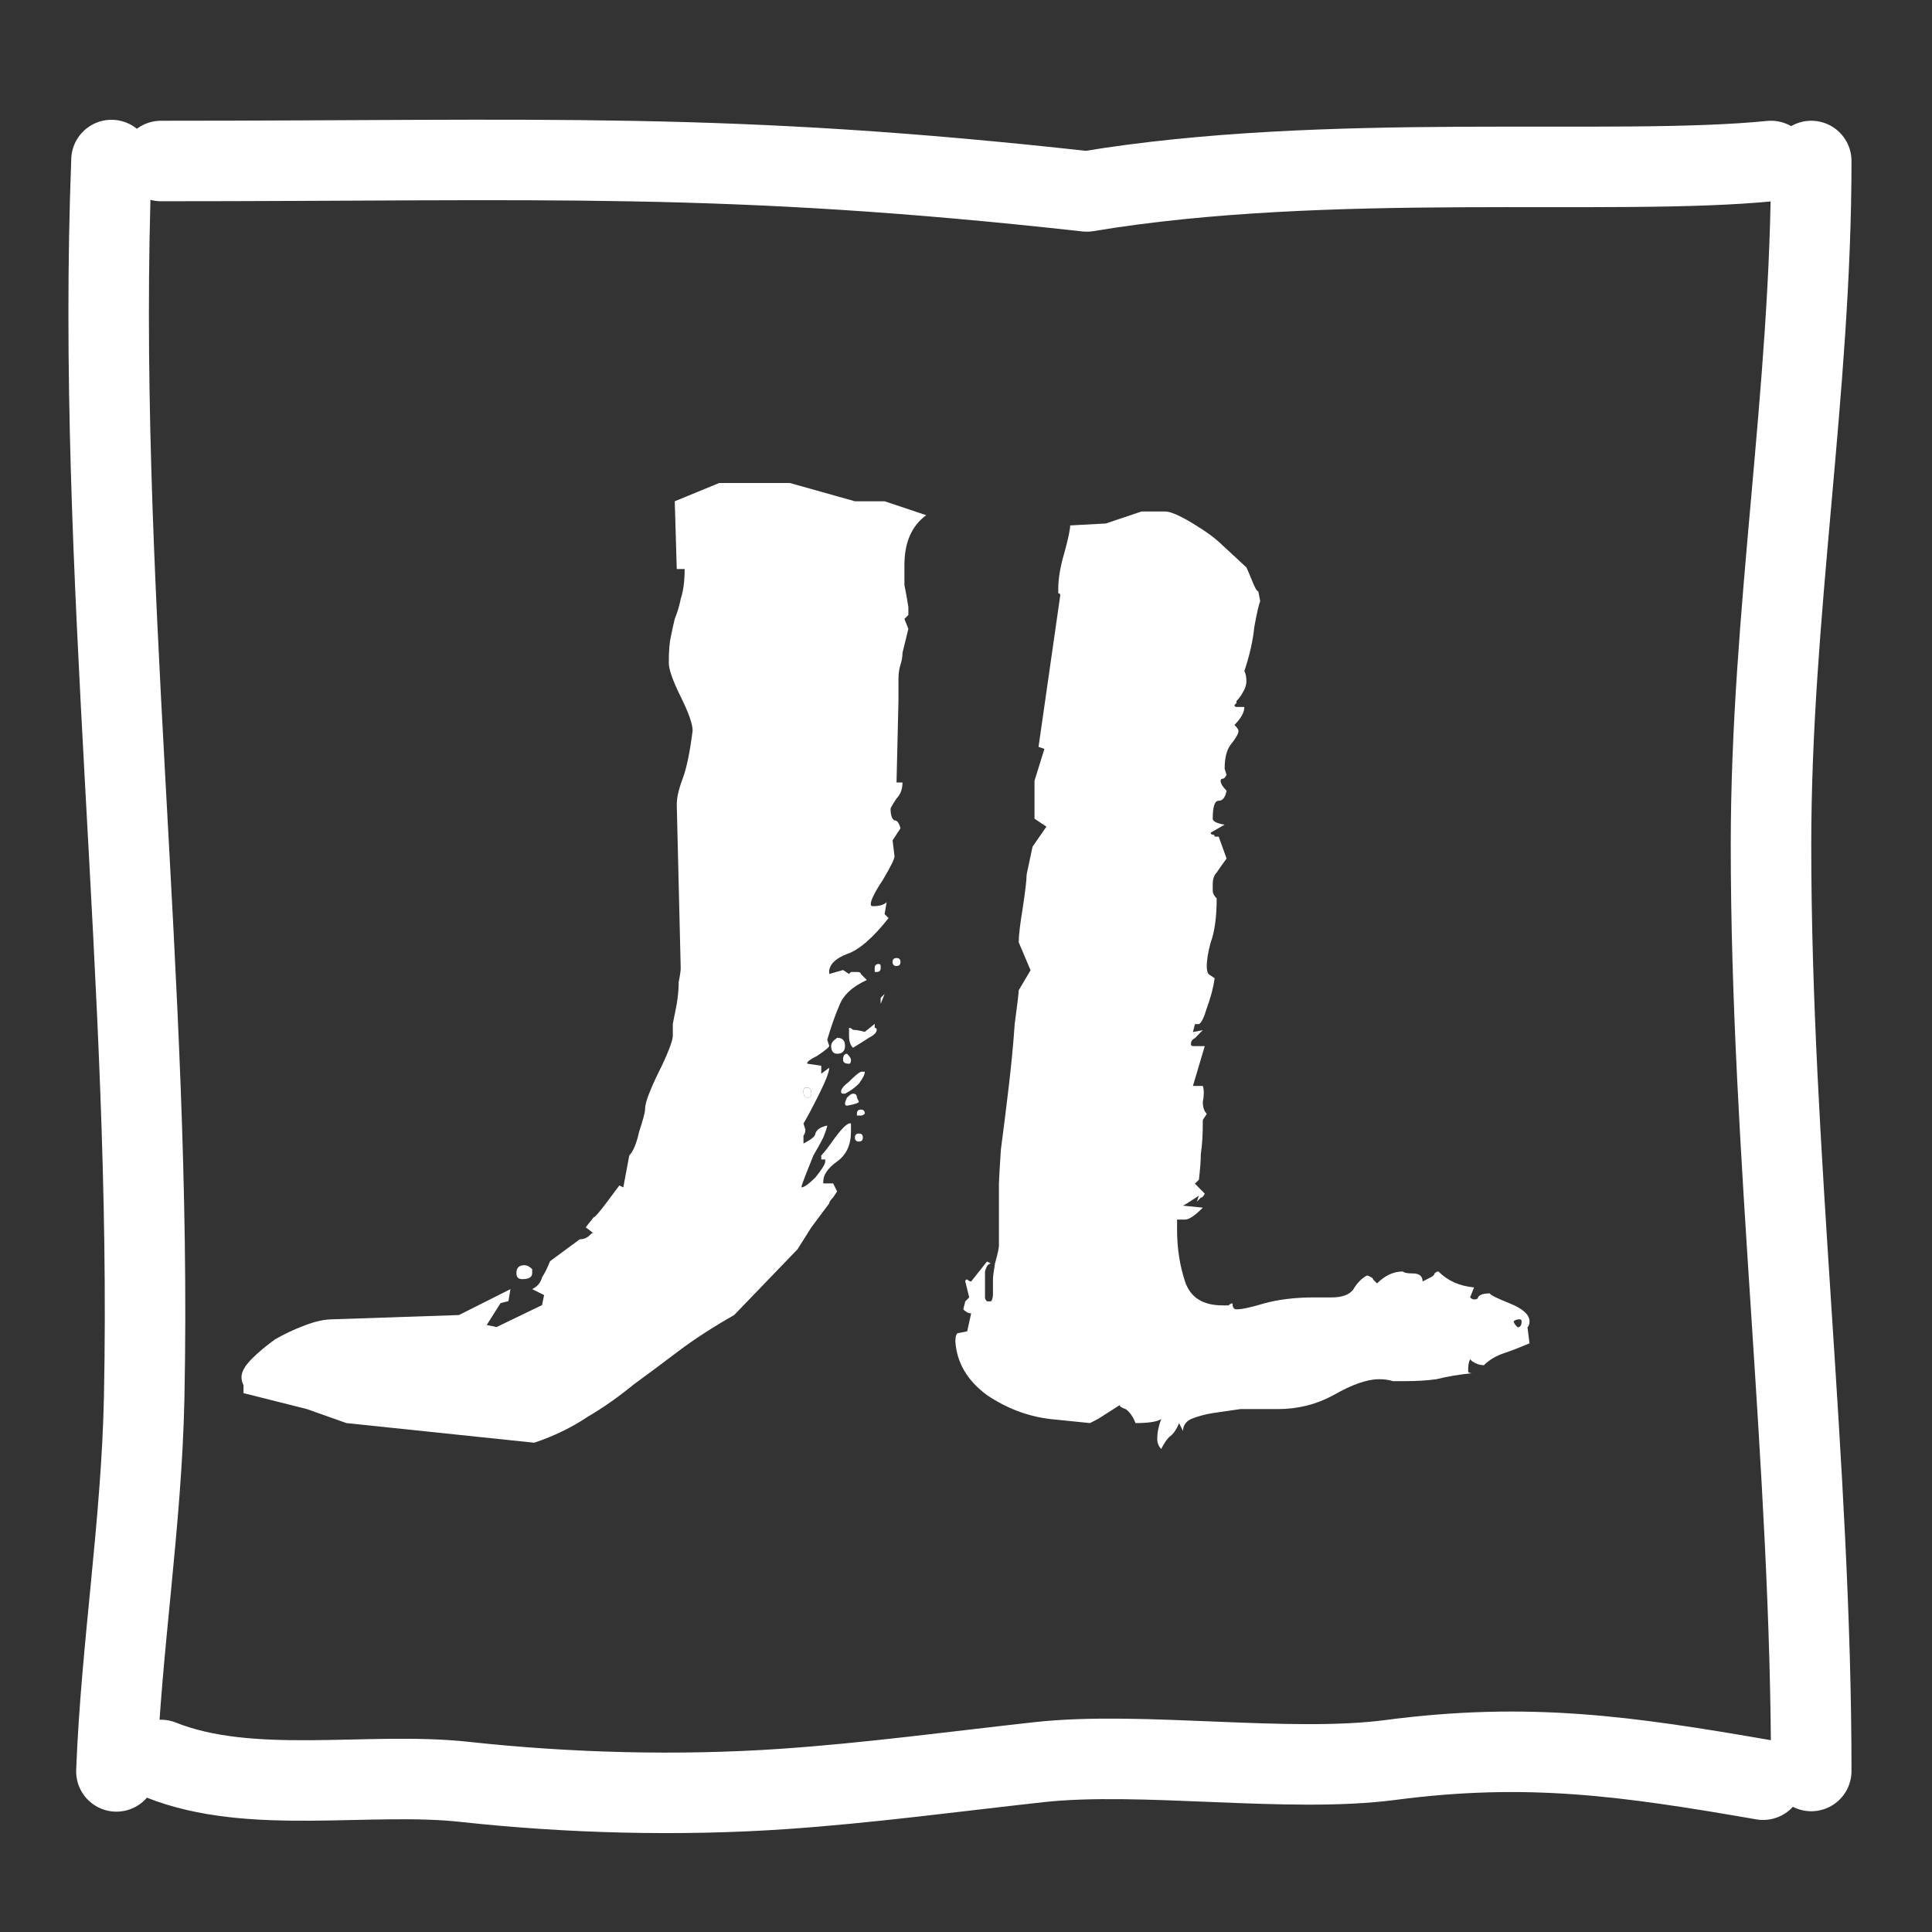 <svg width="24" height="24" viewBox="0 0 24 24" fill="none" xmlns="http://www.w3.org/2000/svg">
<rect x="0" y="0" width="24" height="24" fill="#333333" stroke="none"/>
<path d="M10.547 12.768C10.563 12.768 10.579 12.776 10.596 12.793C10.629 12.793 10.678 12.801 10.743 12.818L10.866 12.719C10.866 12.735 10.866 12.752 10.866 12.768C10.883 12.768 10.891 12.776 10.891 12.793C10.891 12.826 10.858 12.859 10.793 12.892C10.743 12.925 10.678 12.966 10.596 13.016C10.563 12.983 10.547 12.933 10.547 12.867V12.768ZM10.694 13.313H10.743C10.743 13.346 10.719 13.396 10.669 13.462C10.62 13.511 10.563 13.553 10.497 13.586H10.473C10.456 13.586 10.448 13.578 10.448 13.561C10.448 13.528 10.481 13.487 10.547 13.437C10.612 13.371 10.661 13.33 10.694 13.313ZM6.611 15.766V15.816C6.611 15.866 6.57 15.89 6.488 15.89C6.439 15.89 6.415 15.866 6.415 15.816C6.415 15.75 6.447 15.717 6.513 15.717C6.546 15.717 6.579 15.733 6.611 15.766ZM10.399 12.892C10.465 12.892 10.497 12.925 10.497 12.991C10.497 13.057 10.465 13.09 10.399 13.09C10.35 13.09 10.325 13.057 10.325 12.991C10.325 12.958 10.35 12.925 10.399 12.892ZM10.645 13.635C10.661 13.668 10.669 13.685 10.669 13.685C10.669 13.701 10.62 13.718 10.522 13.735C10.506 13.735 10.497 13.726 10.497 13.71C10.497 13.693 10.506 13.668 10.522 13.635C10.555 13.602 10.579 13.586 10.596 13.586C10.629 13.586 10.645 13.602 10.645 13.635ZM10.03 13.511H10.005C9.989 13.511 9.981 13.528 9.981 13.561C9.981 13.611 9.997 13.635 10.03 13.635C10.063 13.635 10.079 13.619 10.079 13.586C10.079 13.536 10.063 13.511 10.03 13.511ZM10.522 13.09C10.555 13.123 10.571 13.148 10.571 13.165C10.571 13.198 10.563 13.214 10.547 13.214C10.497 13.214 10.473 13.198 10.473 13.165C10.473 13.115 10.489 13.09 10.522 13.09ZM11.137 11.901C11.17 11.901 11.186 11.917 11.186 11.95C11.186 11.983 11.17 12 11.137 12C11.104 12 11.088 11.983 11.088 11.95C11.088 11.917 11.104 11.901 11.137 11.901ZM10.669 14.081C10.702 14.081 10.719 14.098 10.719 14.131C10.719 14.164 10.702 14.181 10.669 14.181C10.637 14.181 10.62 14.164 10.62 14.131C10.62 14.098 10.637 14.081 10.669 14.081ZM10.694 13.784C10.727 13.784 10.743 13.801 10.743 13.834C10.727 13.85 10.71 13.858 10.694 13.858H10.645V13.834C10.645 13.801 10.661 13.784 10.694 13.784ZM10.94 12.025C10.94 12.058 10.924 12.074 10.891 12.074H10.866V12.025C10.866 11.992 10.883 11.975 10.915 11.975C10.932 11.975 10.94 11.983 10.94 12V12.025ZM10.989 12.347L10.94 12.471V12.396L10.989 12.347Z" fill="white"/>
<path d="M13.54 17.678L13.048 17.628C12.769 17.595 12.507 17.496 12.261 17.331C12.015 17.149 11.884 16.926 11.868 16.662C11.868 16.612 11.876 16.579 11.892 16.563L12.015 16.538L12.064 16.315C12.032 16.315 11.999 16.299 11.966 16.265L11.991 16.166L12.04 16.117L11.991 15.919C11.991 15.902 11.999 15.894 12.015 15.894C12.032 15.91 12.048 15.919 12.064 15.919L12.261 15.671L12.31 15.696C12.277 15.696 12.253 15.729 12.236 15.795C12.236 15.861 12.236 15.935 12.236 16.018V16.117C12.236 16.133 12.245 16.15 12.261 16.166H12.31C12.327 16.15 12.335 16.117 12.335 16.067V15.894C12.335 15.861 12.343 15.795 12.36 15.696C12.392 15.58 12.409 15.506 12.409 15.473V14.704C12.409 14.671 12.417 14.531 12.433 14.283C12.466 14.035 12.499 13.771 12.532 13.49C12.565 13.209 12.589 12.953 12.605 12.722C12.638 12.474 12.655 12.334 12.655 12.301L12.802 12.053L12.655 11.706C12.655 11.624 12.671 11.483 12.704 11.285C12.737 11.07 12.753 10.93 12.753 10.864L12.827 10.517L12.999 10.269L12.851 10.17V9.699L12.974 9.303L12.901 9.278L13.171 7.395C13.171 7.378 13.163 7.37 13.146 7.37C13.146 7.353 13.146 7.337 13.146 7.32C13.146 7.188 13.171 7.04 13.22 6.874C13.27 6.693 13.294 6.577 13.294 6.527L13.737 6.503L14.18 6.354H14.475C14.54 6.354 14.655 6.404 14.819 6.503C14.983 6.602 15.106 6.693 15.188 6.775L15.483 7.048C15.499 7.081 15.524 7.139 15.557 7.221C15.59 7.304 15.614 7.345 15.631 7.345L15.655 7.469C15.639 7.502 15.614 7.609 15.581 7.791C15.565 7.956 15.524 8.138 15.458 8.336C15.475 8.369 15.483 8.411 15.483 8.46C15.483 8.51 15.467 8.559 15.434 8.609C15.417 8.642 15.393 8.675 15.36 8.708V8.733L15.335 8.758C15.335 8.774 15.344 8.782 15.36 8.782H15.458C15.458 8.848 15.417 8.923 15.335 9.005C15.368 9.038 15.385 9.063 15.385 9.08C15.385 9.113 15.352 9.171 15.286 9.253C15.237 9.319 15.213 9.418 15.213 9.55L15.237 9.625C15.221 9.658 15.204 9.674 15.188 9.674C15.171 9.674 15.163 9.683 15.163 9.699C15.163 9.732 15.188 9.773 15.237 9.823C15.221 9.906 15.188 9.947 15.139 9.947C15.089 9.947 15.065 10.021 15.065 10.17C15.065 10.203 15.114 10.228 15.213 10.244C15.098 10.31 15.04 10.343 15.04 10.343C15.04 10.36 15.049 10.368 15.065 10.368C15.081 10.368 15.089 10.376 15.089 10.393C15.089 10.393 15.106 10.393 15.139 10.393L15.237 10.665C15.188 10.732 15.147 10.789 15.114 10.839C15.081 10.872 15.065 10.921 15.065 10.988V11.062C15.065 11.095 15.081 11.128 15.114 11.161C15.114 11.392 15.089 11.574 15.04 11.706C15.008 11.822 14.991 11.921 14.991 12.004C14.991 12.053 14.999 12.086 15.016 12.103L15.089 12.152C15.073 12.268 15.04 12.392 14.991 12.524C14.958 12.639 14.925 12.706 14.893 12.722H14.844L14.819 12.821L14.942 12.796C14.909 12.829 14.876 12.863 14.844 12.896C14.811 12.912 14.794 12.937 14.794 12.97C14.794 12.986 14.803 12.995 14.819 12.995H14.966L14.819 13.49H14.942C14.958 13.54 14.958 13.606 14.942 13.688C14.942 13.755 14.958 13.804 14.991 13.837L14.942 13.912C14.942 14.093 14.934 14.234 14.917 14.333C14.917 14.415 14.909 14.523 14.893 14.655L14.844 14.704L14.966 14.828C14.95 14.861 14.934 14.878 14.917 14.878C14.917 14.878 14.901 14.894 14.868 14.927L14.893 14.853C14.794 14.919 14.729 14.96 14.696 14.977L14.942 15.002C14.844 15.101 14.77 15.15 14.721 15.15H14.622V15.274C14.622 15.506 14.655 15.72 14.721 15.919C14.786 16.117 14.942 16.216 15.188 16.216C15.221 16.216 15.245 16.216 15.262 16.216C15.278 16.199 15.294 16.191 15.311 16.191C15.311 16.241 15.327 16.265 15.36 16.265C15.426 16.265 15.54 16.241 15.704 16.191C15.885 16.142 16.09 16.117 16.319 16.117H16.541C16.672 16.117 16.762 16.084 16.811 16.018C16.86 15.935 16.918 15.877 16.983 15.844C17.032 15.861 17.057 15.877 17.057 15.894C17.057 15.894 17.073 15.91 17.106 15.943C17.205 15.844 17.311 15.795 17.426 15.795C17.442 15.811 17.483 15.819 17.549 15.819C17.631 15.819 17.672 15.852 17.672 15.919L17.77 15.869C17.803 15.852 17.82 15.836 17.82 15.819C17.836 15.803 17.852 15.795 17.869 15.795C17.983 15.91 18.131 15.976 18.311 15.993L18.262 16.117C18.279 16.133 18.295 16.142 18.311 16.142C18.344 16.142 18.36 16.133 18.36 16.117C18.377 16.084 18.426 16.067 18.508 16.067C18.508 16.084 18.59 16.125 18.754 16.191C18.918 16.257 19 16.332 19 16.414C19 16.447 18.992 16.472 18.975 16.488L19 16.687C18.885 16.736 18.779 16.778 18.68 16.811C18.582 16.844 18.5 16.893 18.434 16.959C18.385 16.959 18.336 16.943 18.287 16.91C18.254 16.877 18.246 16.868 18.262 16.885C18.246 16.918 18.238 16.959 18.238 17.009V17.034C18.238 17.05 18.254 17.058 18.287 17.058C18.123 17.075 17.975 17.1 17.844 17.133C17.729 17.149 17.598 17.157 17.451 17.157C17.401 17.157 17.352 17.157 17.303 17.157C17.254 17.141 17.196 17.133 17.131 17.133C16.983 17.133 16.795 17.199 16.565 17.331C16.352 17.447 16.122 17.504 15.877 17.504H15.68C15.614 17.504 15.524 17.504 15.409 17.504C15.294 17.521 15.18 17.538 15.065 17.554C14.966 17.57 14.876 17.595 14.794 17.628C14.729 17.661 14.696 17.711 14.696 17.777L14.647 17.678C14.614 17.761 14.573 17.818 14.524 17.851C14.491 17.884 14.458 17.934 14.425 18C14.393 17.967 14.376 17.926 14.376 17.876C14.376 17.794 14.393 17.711 14.425 17.628C14.376 17.661 14.27 17.678 14.106 17.678C14.073 17.595 14.032 17.538 13.983 17.504C13.934 17.488 13.909 17.471 13.909 17.455L13.638 17.628L13.54 17.678ZM18.877 16.389C18.844 16.389 18.82 16.398 18.803 16.414C18.803 16.431 18.82 16.456 18.852 16.488C18.885 16.488 18.902 16.464 18.902 16.414C18.902 16.398 18.893 16.389 18.877 16.389Z" fill="white"/>
<path fill-rule="evenodd" clip-rule="evenodd" d="M10.522 11.851C10.669 11.802 10.842 11.653 11.038 11.405L10.989 11.356L11.014 11.207C10.981 11.24 10.924 11.257 10.842 11.257C10.825 11.257 10.817 11.248 10.817 11.232C10.817 11.182 10.866 11.083 10.965 10.934C11.063 10.769 11.112 10.67 11.112 10.637L11.088 10.439L11.186 10.29C11.17 10.224 11.145 10.191 11.112 10.191C11.079 10.175 11.063 10.125 11.063 10.043C11.079 10.009 11.104 9.968 11.137 9.919C11.186 9.869 11.211 9.803 11.211 9.72H11.137L11.161 8.704V8.432C11.161 8.366 11.17 8.308 11.186 8.258C11.202 8.209 11.211 8.159 11.211 8.11L11.284 7.812L11.235 7.688L11.284 7.639V7.54C11.268 7.441 11.252 7.35 11.235 7.267V7.019C11.235 6.739 11.325 6.532 11.506 6.4L10.989 6.227H10.62L9.812 6H8.934L8.382 6.227L8.407 7.069H8.505C8.505 7.218 8.489 7.342 8.456 7.441C8.44 7.523 8.415 7.606 8.382 7.688C8.366 7.755 8.349 7.829 8.333 7.912C8.317 7.978 8.308 8.085 8.308 8.234C8.308 8.316 8.358 8.457 8.456 8.655C8.554 8.853 8.604 8.994 8.604 9.076C8.571 9.34 8.53 9.539 8.481 9.671C8.431 9.803 8.407 9.91 8.407 9.993L8.456 12.025C8.456 12.058 8.448 12.116 8.431 12.198C8.431 12.281 8.423 12.372 8.407 12.471L8.358 12.719V12.867C8.358 12.9 8.341 12.958 8.308 13.041C8.276 13.123 8.235 13.214 8.185 13.313C8.136 13.412 8.095 13.503 8.063 13.586C8.03 13.668 8.013 13.735 8.013 13.784C8.013 13.817 7.989 13.908 7.94 14.057C7.907 14.205 7.866 14.304 7.817 14.354L7.743 14.75L7.694 14.726L7.546 14.924C7.448 15.056 7.39 15.122 7.374 15.122L7.276 15.246L7.364 15.313C7.371 15.311 7.374 15.313 7.374 15.32L7.364 15.313C7.356 15.316 7.343 15.327 7.325 15.345C7.292 15.378 7.251 15.395 7.202 15.395L6.833 15.667C6.8 15.75 6.767 15.816 6.734 15.866C6.718 15.932 6.677 15.981 6.611 16.014L6.759 16.088L6.734 16.212L6.169 16.485L6.046 16.46L6.218 16.188L6.316 16.163L6.341 16.014L5.701 16.336L4.131 16.389C4.033 16.389 3.918 16.414 3.787 16.464C3.656 16.513 3.533 16.571 3.418 16.637C3.303 16.72 3.205 16.802 3.123 16.885C3.041 16.968 3 17.042 3 17.108C3 17.141 3.008 17.174 3.025 17.207V17.306L3.812 17.504L4.303 17.678L6.636 17.922C6.882 17.84 7.103 17.732 7.3 17.6C7.497 17.484 7.685 17.352 7.866 17.203C8.046 17.071 8.235 16.931 8.431 16.782C8.628 16.634 8.858 16.485 9.12 16.336L9.907 15.519L10.079 15.246L10.301 14.949C10.301 14.932 10.317 14.907 10.35 14.874L10.399 14.8L10.35 14.701H10.227V14.676C10.227 14.594 10.284 14.511 10.399 14.428C10.514 14.346 10.571 14.222 10.571 14.057V13.957C10.538 13.941 10.473 13.999 10.374 14.131C10.292 14.247 10.235 14.321 10.202 14.354V14.403H10.251V14.428C10.251 14.461 10.21 14.527 10.129 14.627C10.046 14.709 9.989 14.75 9.956 14.75C9.956 14.734 9.973 14.684 10.005 14.602L10.104 14.354C10.153 14.271 10.194 14.197 10.227 14.131C10.26 14.048 10.276 13.999 10.276 13.982C10.194 13.999 10.145 14.032 10.129 14.081C10.129 14.114 10.079 14.156 9.981 14.205V14.181V14.106C9.997 14.09 10.005 14.065 10.005 14.032L9.981 13.957C10.03 13.875 10.096 13.751 10.178 13.586C10.26 13.421 10.301 13.313 10.301 13.264L10.202 13.338V13.239L10.03 13.214C10.014 13.198 10.055 13.165 10.153 13.115C10.251 13.049 10.301 13.008 10.301 12.991L10.276 12.917C10.325 12.752 10.374 12.611 10.424 12.496C10.473 12.363 10.588 12.256 10.768 12.174L10.694 12.099C10.694 12.083 10.678 12.074 10.645 12.074H10.571L10.547 12.099L10.473 12.05L10.301 12.099V12.05C10.317 11.967 10.391 11.901 10.522 11.851ZM10.005 13.511H10.03C10.063 13.511 10.079 13.536 10.079 13.586C10.079 13.619 10.063 13.635 10.03 13.635C9.997 13.635 9.981 13.611 9.981 13.561C9.981 13.528 9.989 13.511 10.005 13.511Z" fill="white"/>
<path d="M2 2C6.787 2 9 1.878 13.5 2.378C16.5 1.878 20.049 2.195 22 2" stroke="white" stroke-linecap="round" stroke-linejoin="round"/>
<path d="M22.5 2C22.5 4.863 22 7.62 22 10.5C22 14.292 22.5 18.205 22.5 22" stroke="white" stroke-linecap="round" stroke-linejoin="round"/>
<path d="M21.902 22.108C20.221 21.817 18.988 21.638 17.273 21.863C16.006 22.03 14.184 21.75 12.908 21.89C11.858 22.006 10.784 22.151 9.733 22.223C8.436 22.312 7.063 22.276 5.772 22.135C4.583 22.005 3.114 22.309 2 21.863" stroke="white" stroke-linecap="round" stroke-linejoin="round"/>
<path d="M1.385 1.988C1.187 7.122 1.897 12.227 1.791 17.363C1.759 18.924 1.505 20.467 1.446 22.005" stroke="white" stroke-linecap="round" stroke-linejoin="round"/>
</svg>
